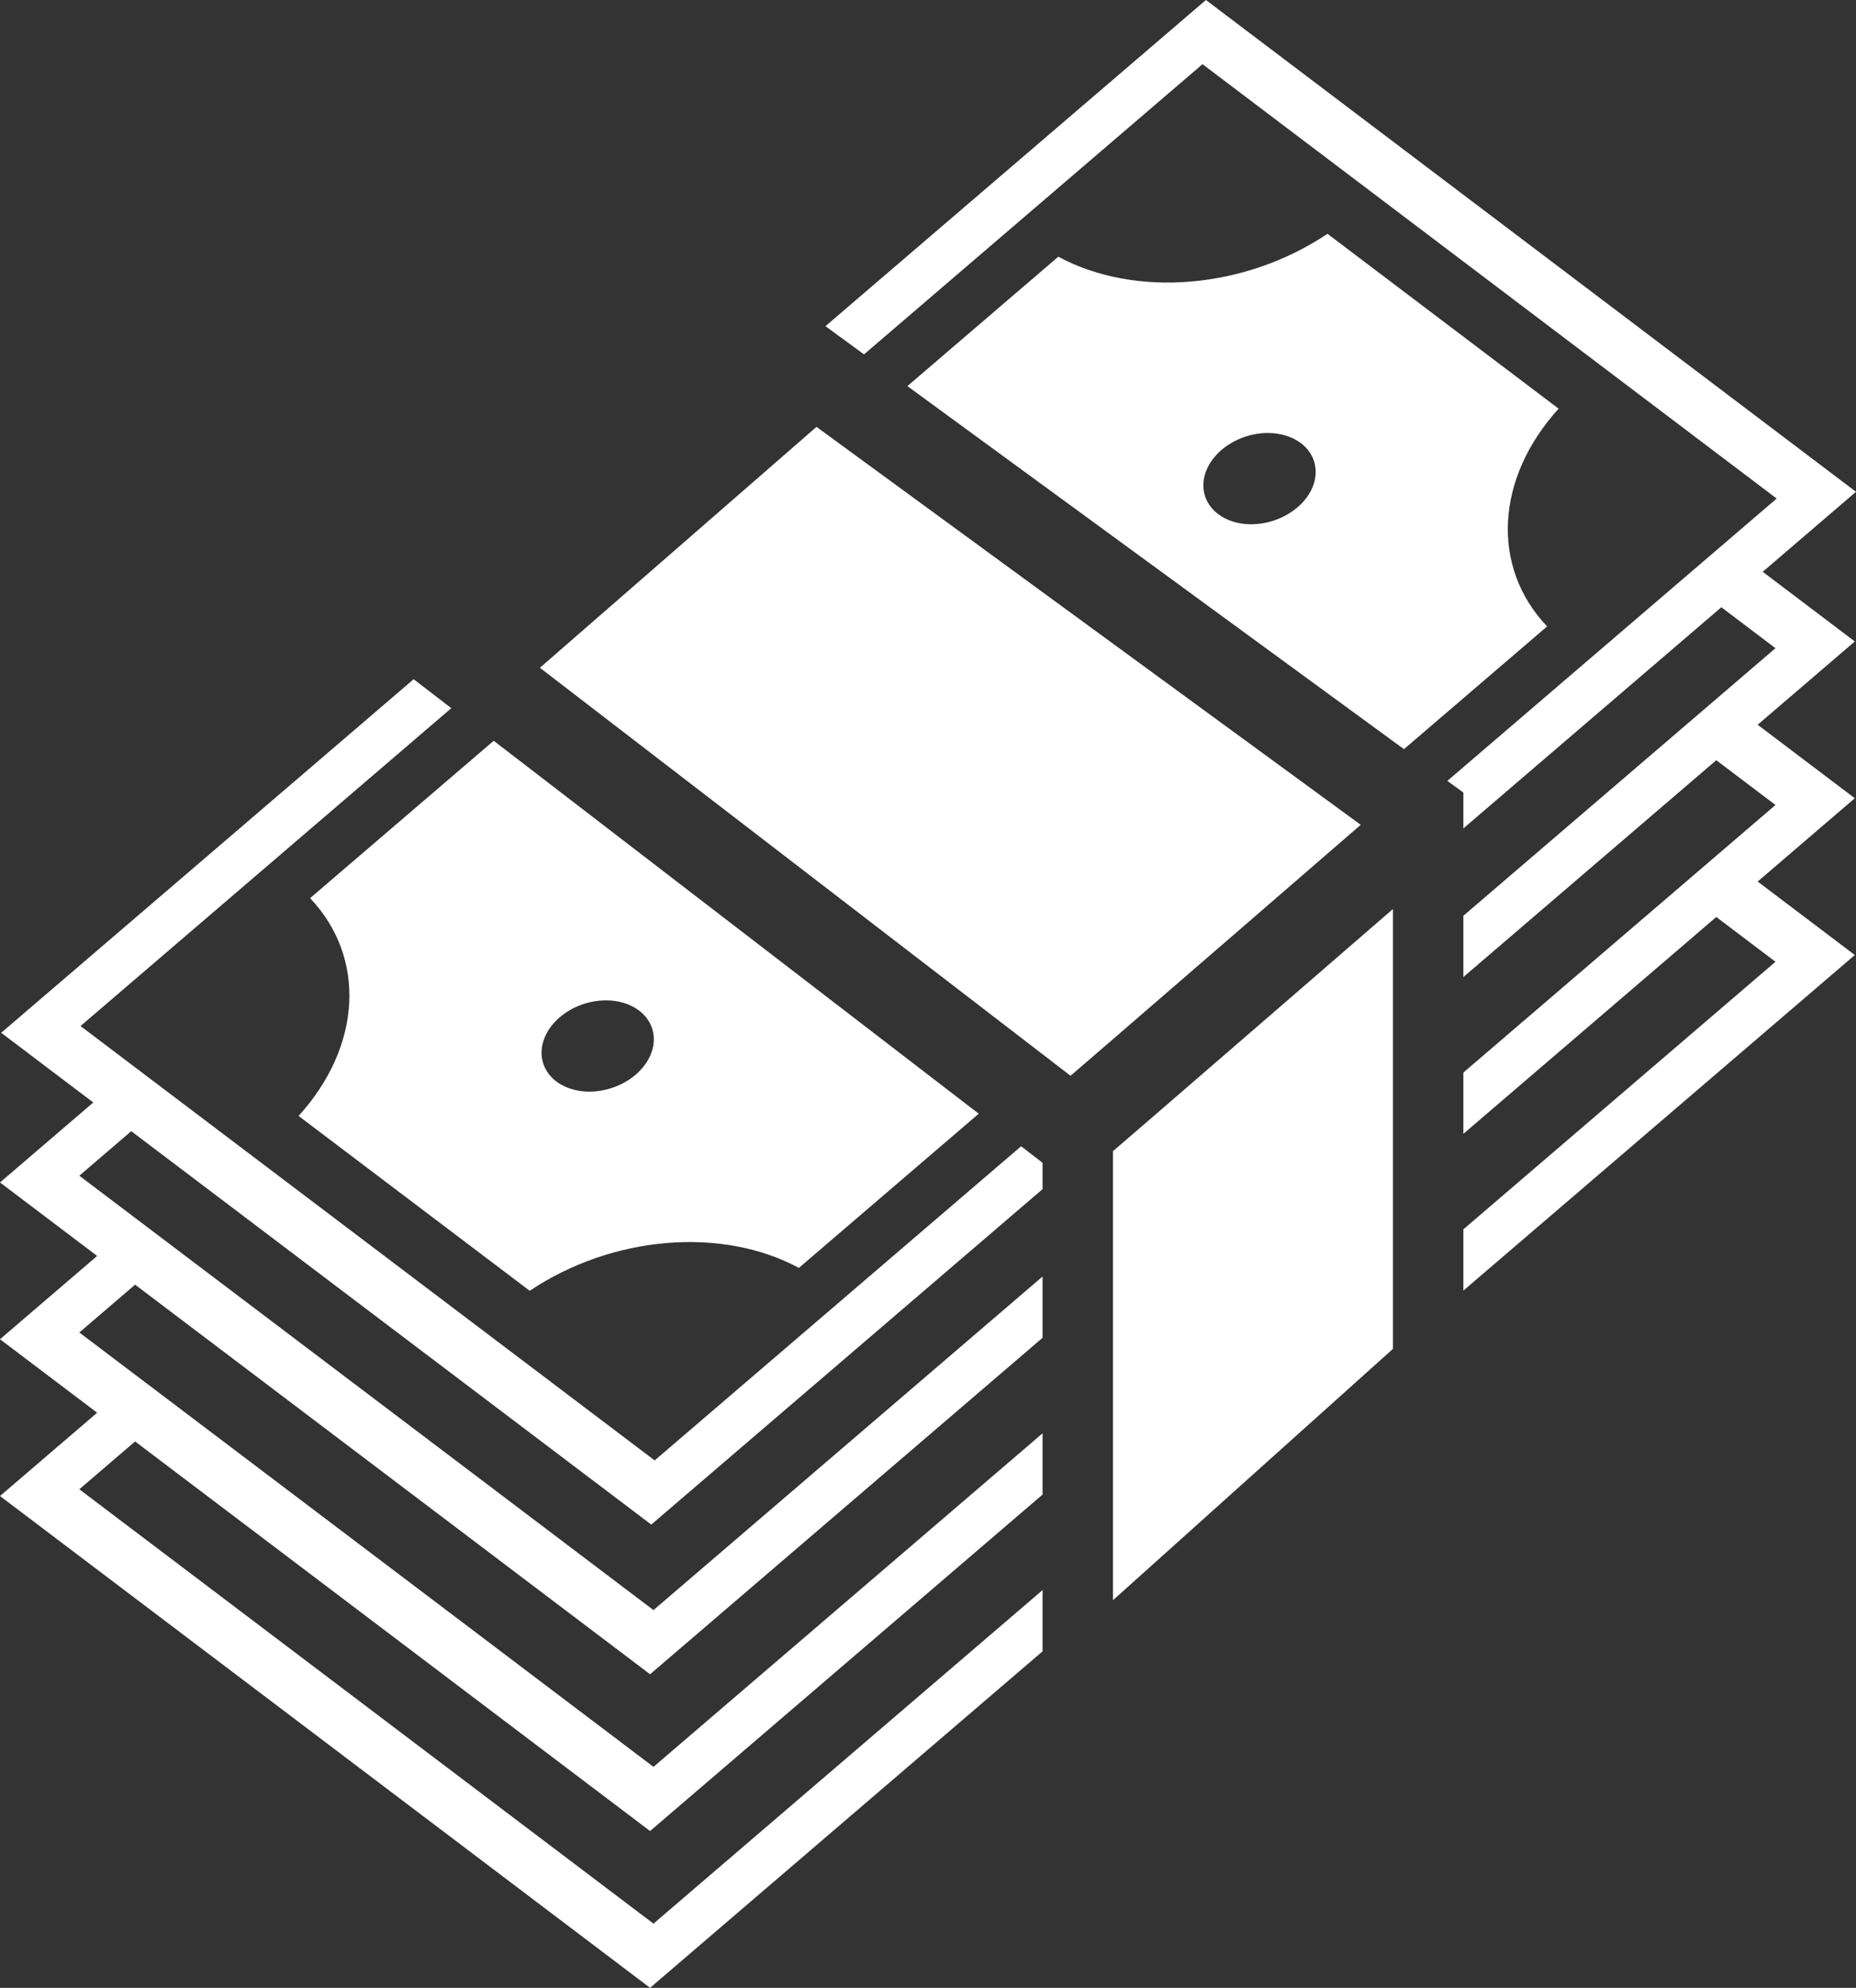 <svg width="99" height="106" viewBox="0 0 99 106" fill="none" xmlns="http://www.w3.org/2000/svg">
<rect x="0" y="0" width="99" height="106" fill="#333333" stroke="none"/>
<path d="M64.325 0L44.03 17.393L46.087 18.897L64.143 3.422L94.769 26.585L77.203 41.64L78.058 42.265V44.173L91.818 32.381L94.705 34.565L78.058 48.832V52.099L91.548 40.538L94.705 42.926L78.058 57.193V60.46L91.548 48.898L94.705 51.286L78.058 65.553V68.82L98.937 50.926L93.755 47.008L98.936 42.566L93.754 38.647L98.936 34.206L94.024 30.49L99 26.225L64.325 0ZM70.809 12.468C66.418 15.41 60.569 15.907 56.451 13.689L48.401 20.589L74.888 39.948L82.523 33.405C79.516 30.235 79.766 25.504 83.137 21.793L70.809 12.468ZM43.553 22.763L28.799 35.609L57.103 57.364L57.38 57.127C57.902 56.678 58.639 56.043 59.518 55.284C61.276 53.767 63.601 51.756 65.92 49.749C69.26 46.86 70.981 45.369 72.582 43.983L43.553 22.763ZM67.653 23.089H67.653C68.321 23.095 68.933 23.286 69.39 23.631C69.656 23.832 69.862 24.081 69.997 24.361C70.132 24.642 70.192 24.951 70.176 25.268C70.159 25.586 70.065 25.907 69.899 26.214C69.733 26.52 69.498 26.806 69.208 27.054C68.918 27.302 68.579 27.509 68.21 27.661C67.84 27.814 67.448 27.909 67.055 27.943C66.662 27.976 66.276 27.947 65.92 27.856C65.563 27.765 65.243 27.615 64.977 27.414C64.44 27.008 64.157 26.419 64.191 25.777C64.225 25.135 64.573 24.493 65.158 23.991C65.491 23.707 65.888 23.478 66.32 23.321C66.751 23.165 67.207 23.086 67.653 23.089ZM22.064 36.219L0.064 55.073L4.976 58.789L0 63.054L5.182 66.973L0 71.414L5.182 75.333L0 79.775L34.675 106L55.611 88.057V84.791L34.857 102.577L4.231 79.415L7.206 76.865L34.675 97.639L55.611 79.697V76.431L34.857 94.217L4.231 71.054L7.206 68.504L34.675 89.279L55.611 71.337V68.07L34.857 85.857L4.231 62.694L7.001 60.32L34.739 81.298L55.611 63.411V62.004L54.467 61.124L34.92 77.876L4.295 54.713L24.073 37.763L22.063 36.218L22.064 36.219ZM26.334 39.502L16.541 47.894C19.549 51.064 19.298 55.794 15.927 59.507L28.256 68.831C32.646 65.889 38.495 65.392 42.613 67.61L52.206 59.388L26.334 39.502L26.334 39.502ZM74.301 48.473C72.622 49.926 71.141 51.21 67.964 53.959C65.829 55.807 63.694 57.653 61.558 59.497C60.678 60.257 59.94 60.894 59.413 61.346C59.394 61.362 59.386 61.368 59.368 61.384V85.329L74.301 71.928L74.301 48.473ZM32.351 53.344C33.018 53.349 33.63 53.541 34.087 53.886C34.624 54.293 34.907 54.881 34.873 55.523C34.839 56.165 34.491 56.807 33.906 57.309C33.321 57.81 32.546 58.13 31.753 58.197C30.959 58.264 30.212 58.074 29.675 57.668C29.138 57.262 28.855 56.673 28.89 56.032C28.924 55.39 29.271 54.747 29.857 54.246C30.189 53.961 30.586 53.732 31.018 53.576C31.45 53.42 31.905 53.341 32.351 53.344V53.344Z" fill="white"/>
</svg>
